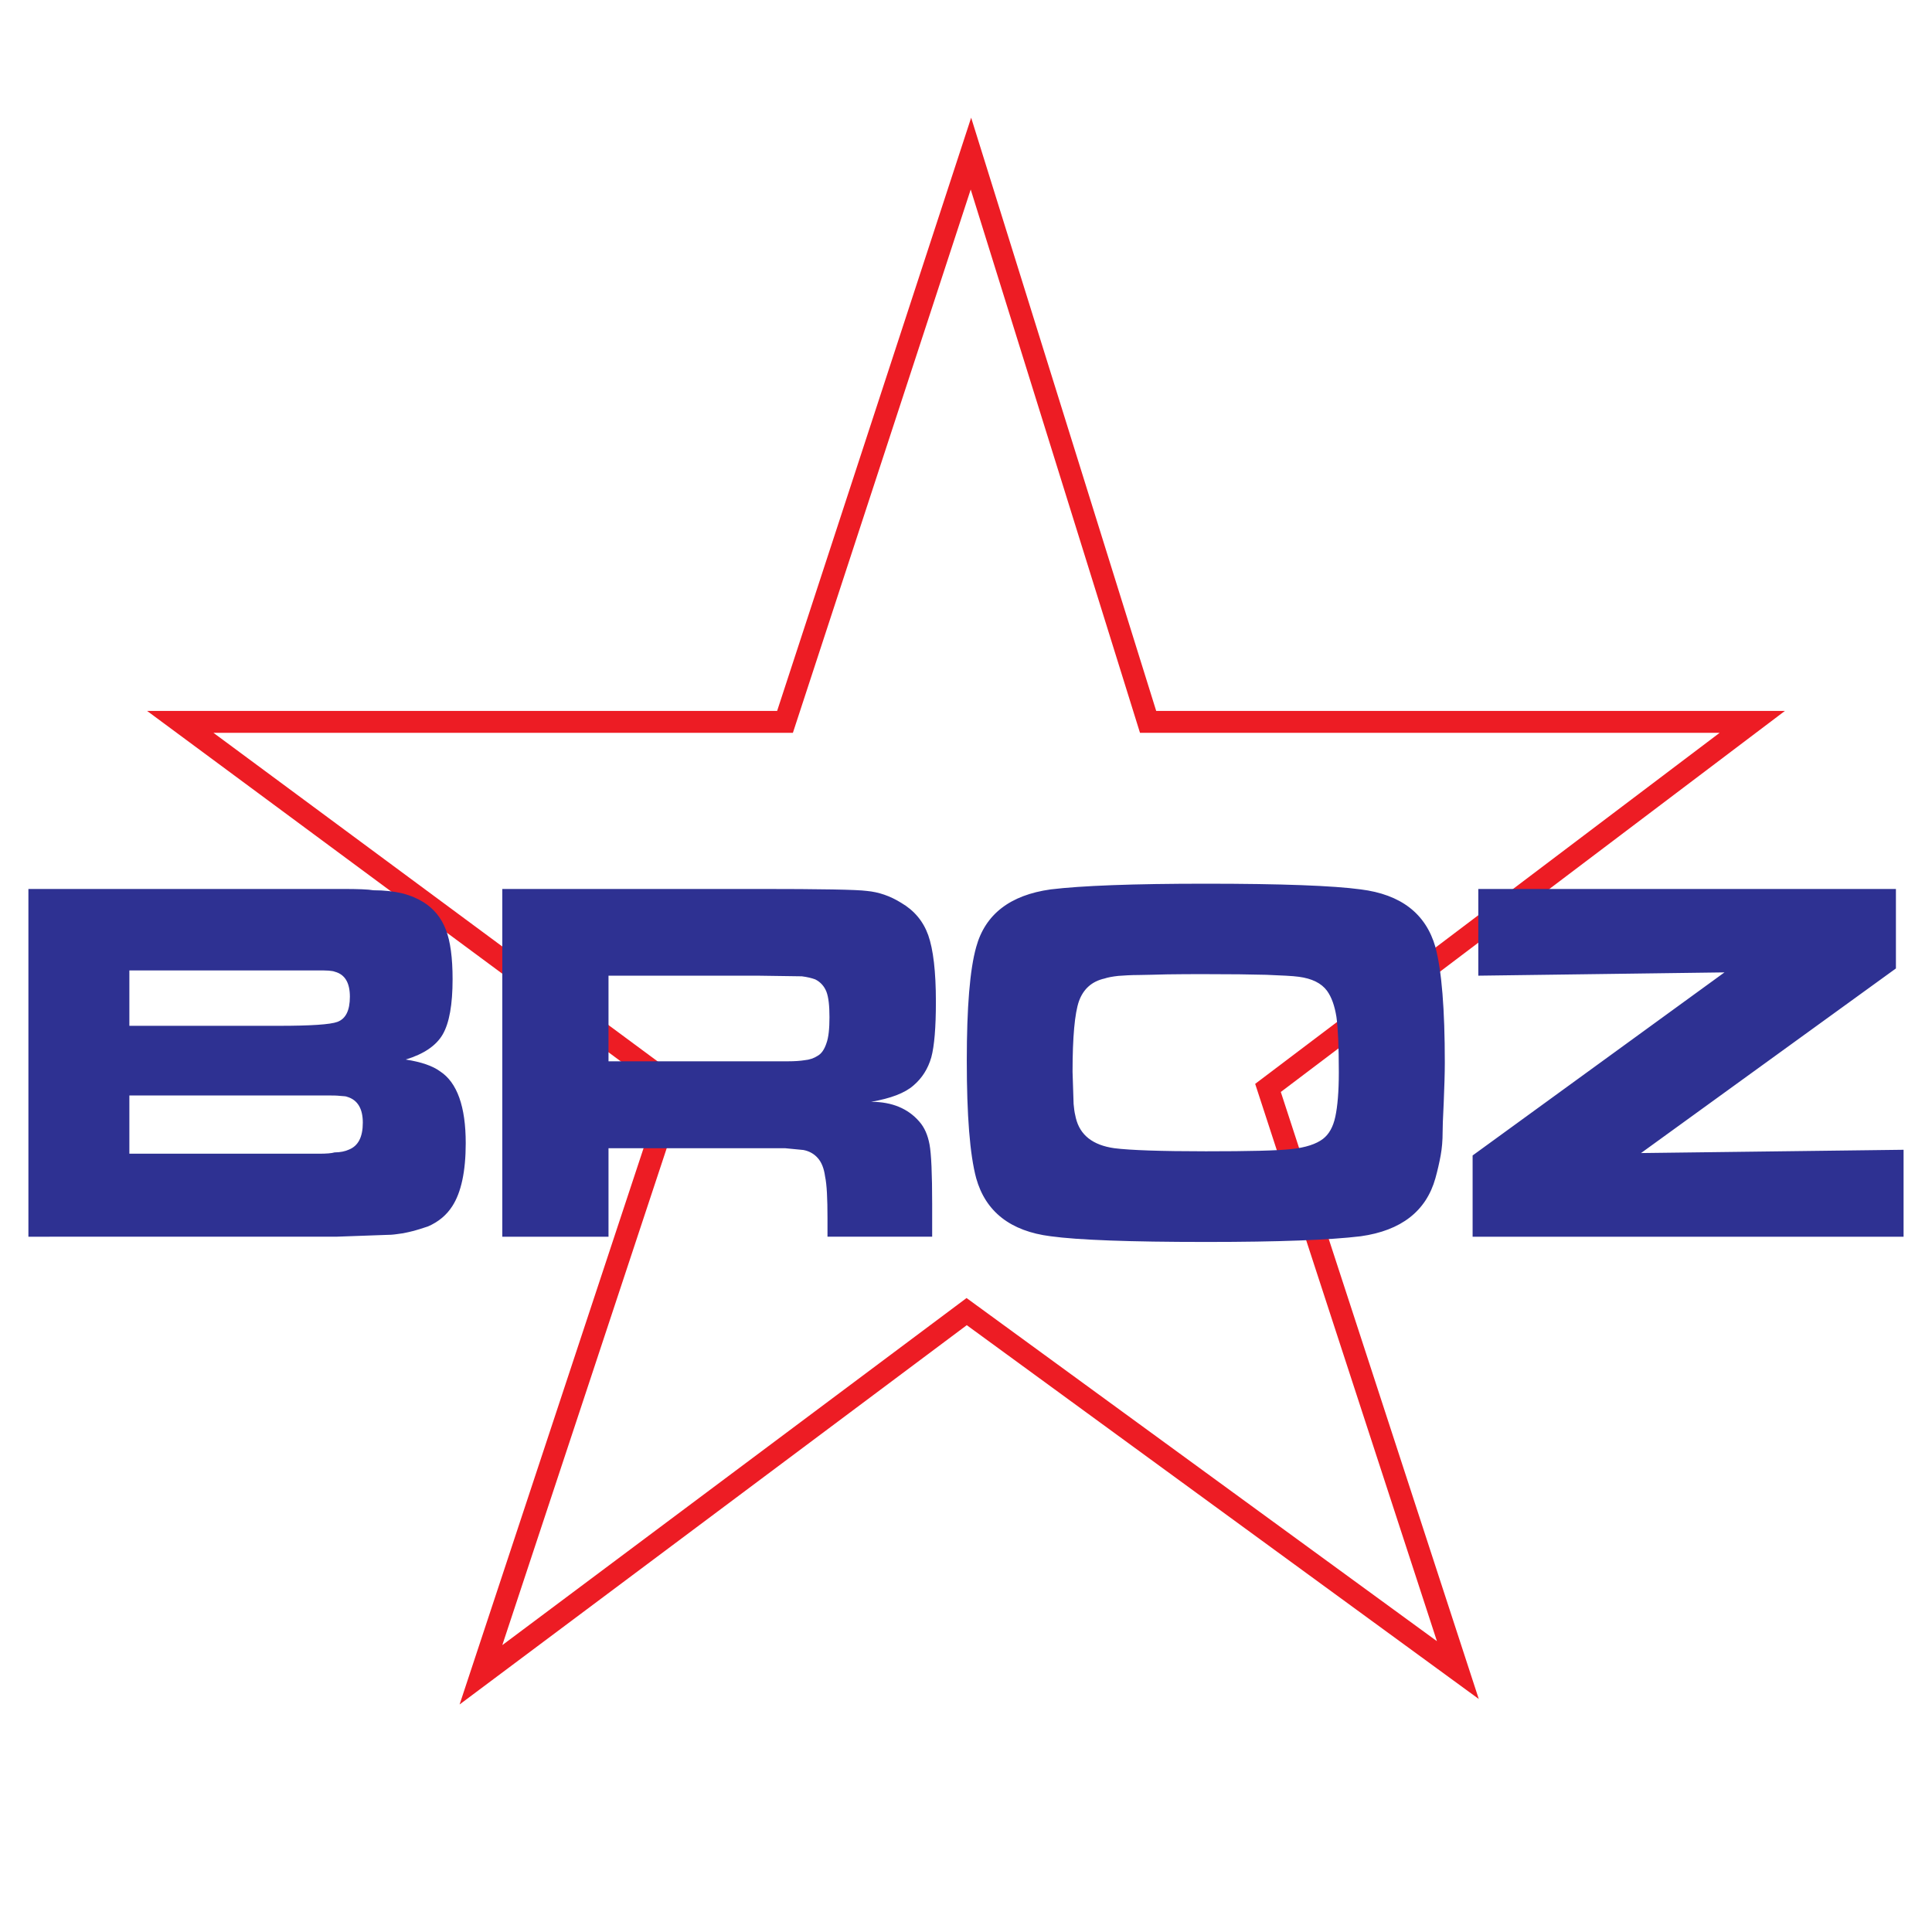 <?xml version="1.0" encoding="utf-8"?>
<!-- Generator: Adobe Illustrator 13.0.0, SVG Export Plug-In . SVG Version: 6.00 Build 14948)  -->
<!DOCTYPE svg PUBLIC "-//W3C//DTD SVG 1.0//EN" "http://www.w3.org/TR/2001/REC-SVG-20010904/DTD/svg10.dtd">
<svg version="1.0" id="Layer_1" xmlns="http://www.w3.org/2000/svg" xmlns:xlink="http://www.w3.org/1999/xlink" x="0px" y="0px"
	 width="192.756px" height="192.756px" viewBox="0 0 192.756 192.756" enable-background="new 0 0 192.756 192.756"
	 xml:space="preserve">
<g>
	<polygon fill-rule="evenodd" clip-rule="evenodd" fill="#FFFFFF" points="0,0 192.756,0 192.756,192.756 0,192.756 0,0 	"/>
	<path fill-rule="evenodd" clip-rule="evenodd" fill="#ED1C24" d="M96.455,132.213l51.082,37.295l-19.751-60.562l50.295-38.017
		h-62.727L96.892,11.742L77.534,70.929H14.676l51.387,38.017l-20.209,61.109L96.455,132.213L96.455,132.213z M96.848,18.908
		l16.889,54.206h57.832l-46.34,35.023l18.134,55.604l-46.93-34.236l-46.318,34.629l18.527-55.996L21.296,73.114h57.811
		L96.848,18.908L96.848,18.908z"/>
	<path fill-rule="evenodd" clip-rule="evenodd" fill="#2E3192" d="M2.834,123.387V88.691h21.084h3.867h6.336
		c1.638,0,2.666,0.043,3.124,0.131c1.092,0,2.054,0.109,2.884,0.306c0.852,0.218,1.552,0.524,2.142,0.896
		c1.005,0.633,1.748,1.529,2.207,2.709s0.677,2.84,0.677,4.96c0,2.533-0.328,4.369-0.983,5.506c-0.655,1.135-1.9,1.965-3.692,2.512
		c1.551,0.24,2.687,0.635,3.43,1.18c1.704,1.115,2.556,3.518,2.556,7.166c0,2.818-0.459,4.916-1.333,6.271
		c-0.568,0.895-1.376,1.572-2.425,2.031c-0.109,0.043-0.393,0.131-0.808,0.262s-0.808,0.24-1.136,0.307
		c-0.35,0.088-0.721,0.152-1.136,0.197c-0.416,0.064-0.809,0.086-1.202,0.086l-4.894,0.176h-5.659h-3.955H2.834L2.834,123.387z
		 M120.291,114.865c0.021,0,0.043,0,0.065,0c4.238,0,7.057-0.064,8.478-0.219c1.42-0.152,2.49-0.502,3.168-1.025
		c0.59-0.459,1.005-1.182,1.223-2.207c0.219-1.006,0.35-2.49,0.35-4.436c0-2.6-0.087-4.436-0.24-5.527
		c-0.175-1.094-0.48-1.967-0.939-2.6c-0.567-0.766-1.507-1.225-2.818-1.398c-0.611-0.088-1.704-0.131-3.255-0.197
		c-1.552-0.044-3.562-0.065-6.009-0.065h-0.021c-1.354,0-2.622,0-3.823,0.021c-1.202,0.022-2.163,0.065-2.862,0.065
		c-0.765,0-1.442,0.045-2.032,0.088c-0.59,0.064-1.049,0.152-1.376,0.262c-1.268,0.285-2.119,1.049-2.557,2.273
		c-0.415,1.201-0.634,3.561-0.634,7.035l0.088,2.709c0,0.35,0.021,0.654,0.065,0.939c0.021,0.262,0.087,0.59,0.175,0.961
		c0.415,1.703,1.683,2.709,3.846,3.014C112.753,114.756,115.79,114.865,120.291,114.865L120.291,114.865z M120.291,88.167
		c7.581,0,12.737,0.197,15.469,0.568c3.998,0.503,6.488,2.403,7.45,5.746c0.634,2.382,0.939,6.226,0.939,11.537
		c0,1.07-0.044,2.402-0.109,3.998c-0.088,1.617-0.109,2.578-0.109,2.928c0,0.852-0.065,1.615-0.196,2.338
		c-0.132,0.721-0.306,1.484-0.524,2.271c-0.918,3.277-3.408,5.223-7.45,5.789c-3.081,0.373-8.193,0.568-15.359,0.568
		c-0.044,0-0.066,0-0.109,0c-7.604,0-12.76-0.195-15.469-0.568c-3.998-0.502-6.489-2.445-7.428-5.789
		c-0.634-2.359-0.939-6.27-0.939-11.732c0-5.33,0.306-9.089,0.939-11.339c0.896-3.255,3.365-5.178,7.428-5.746
		C107.902,88.364,113.037,88.167,120.291,88.167L120.291,88.167z M147.492,88.691h41.664v7.931l-25.431,18.419l26.195-0.328v8.674
		h-42.997v-8.105l25.126-18.266l-24.558,0.328V88.691L147.492,88.691z M71.744,105.887h3.845h2.666h0.306
		c0.764,0,1.311-0.045,1.704-0.109c0.502-0.045,0.939-0.197,1.311-0.438c0.394-0.219,0.678-0.656,0.874-1.246
		c0.219-0.59,0.306-1.463,0.306-2.6s-0.087-1.988-0.306-2.557c-0.218-0.545-0.59-0.961-1.114-1.223
		c-0.35-0.131-0.808-0.24-1.333-0.307l-4.436-0.064h-3.823H60.711v8.543H71.744L71.744,105.887z M71.744,88.691h3.955
		c6.205,0,9.81,0.065,10.771,0.197c1.202,0.109,2.338,0.502,3.43,1.18c1.311,0.765,2.207,1.835,2.709,3.233
		c0.502,1.42,0.765,3.627,0.765,6.642c0,2.557-0.153,4.414-0.459,5.549c-0.328,1.137-0.917,2.076-1.792,2.818
		c-0.852,0.744-2.272,1.289-4.217,1.617c1.071,0,1.988,0.176,2.775,0.502c0.787,0.328,1.464,0.809,2.032,1.465
		c0.524,0.59,0.852,1.354,1.027,2.293s0.262,2.928,0.262,5.965v3.234H82.559v-1.857c0-1.945-0.066-3.344-0.24-4.15
		c-0.109-0.809-0.35-1.422-0.743-1.857c-0.371-0.416-0.852-0.678-1.42-0.787l-1.813-0.176h-2.731h-3.867H60.711v8.828H50.114V88.691
		H71.744L71.744,88.691z M23.918,96.819H12.907v5.527h11.012h3.889c3.211,0,5.156-0.131,5.855-0.393
		c0.83-0.307,1.245-1.137,1.245-2.512c0-1.398-0.502-2.229-1.507-2.492c-0.087-0.043-0.306-0.087-0.612-0.109
		c-0.328-0.022-0.677-0.022-1.049-0.022h-3.932H23.918L23.918,96.819z M23.918,109.295H12.907v5.811h11.012h3.933h1.092h0.874h0.699
		h0.524h0.437h0.35c0.743,0,1.267-0.043,1.551-0.131c0.568,0,1.071-0.109,1.442-0.283c0.917-0.371,1.376-1.246,1.376-2.688
		c0-1.398-0.524-2.273-1.573-2.578c-0.087-0.045-0.306-0.066-0.677-0.088c-0.393-0.043-0.809-0.043-1.267-0.043h-4.829H23.918
		L23.918,109.295z"/>
</g>
</svg>
